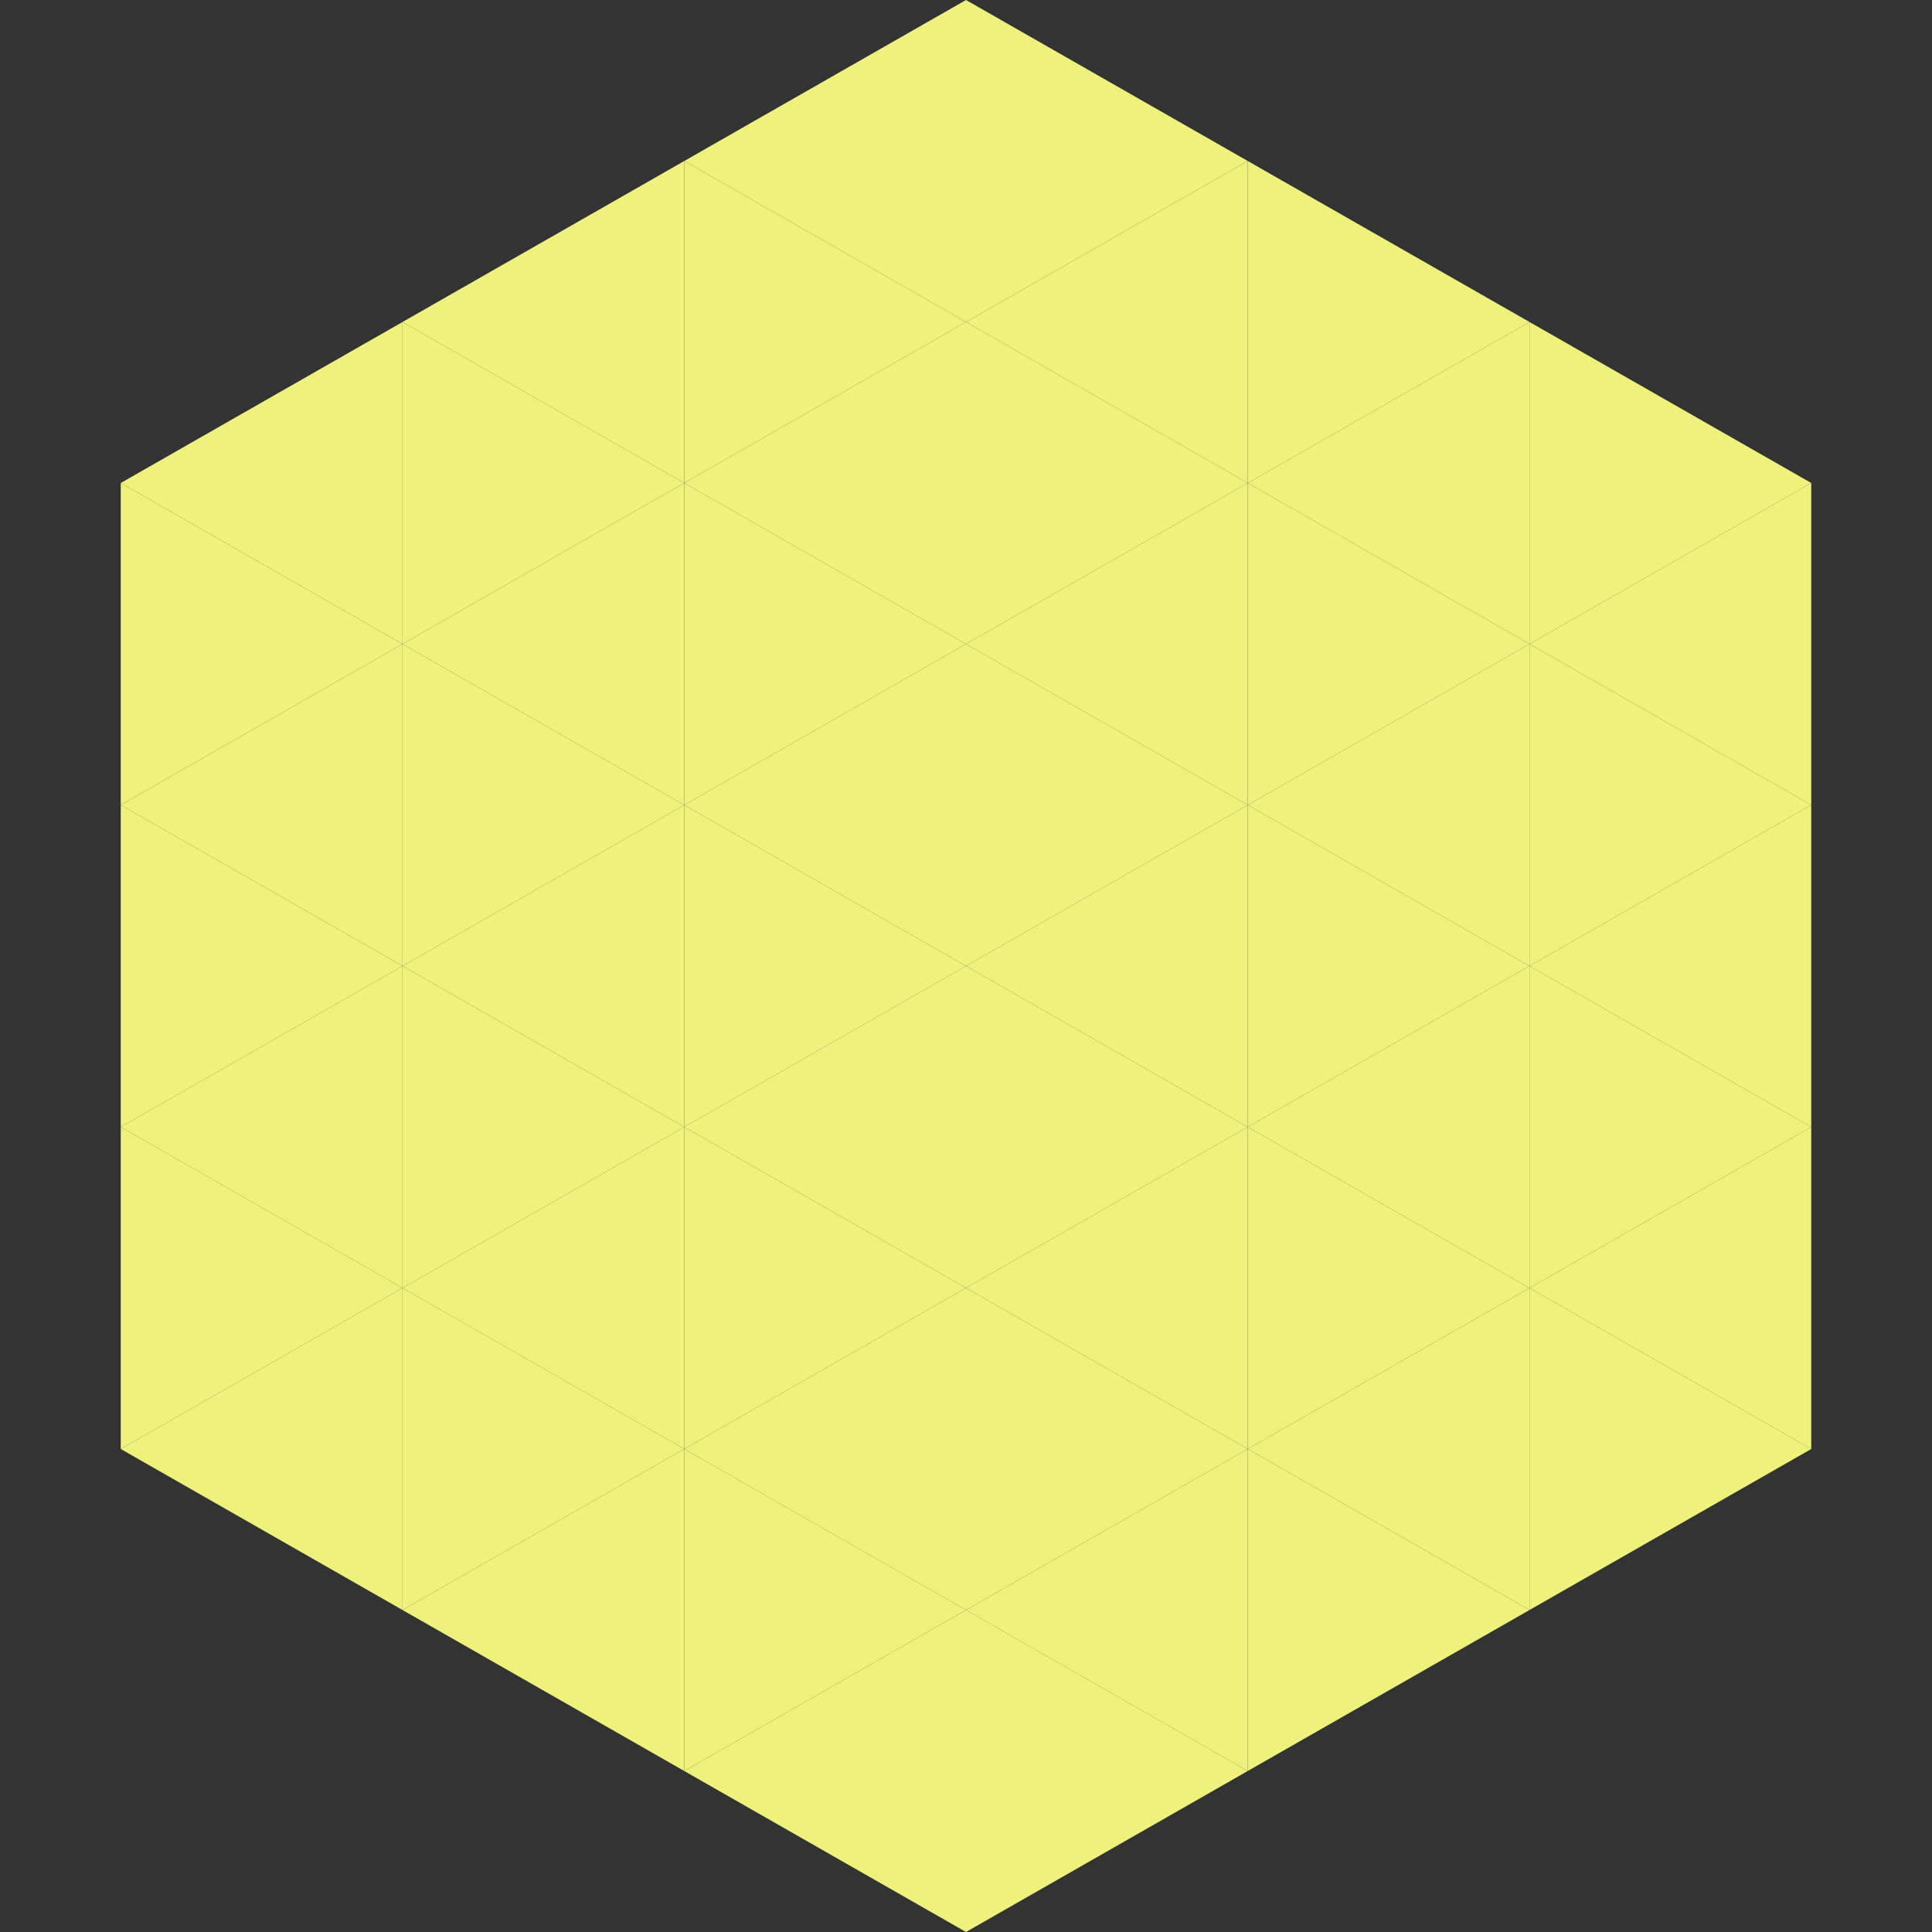 <?xml version="1.0"?>
<!-- Generated by SVGo -->
<svg width="240" height="240"
     xmlns="http://www.w3.org/2000/svg"
     xmlns:xlink="http://www.w3.org/1999/xlink">
<rect width="100%" height="100%" fill="#333333" stroke="none"/>
<polygon points="50,40 15,60 50,80" style="fill:rgb(238,242,124)" />
<polygon points="190,40 225,60 190,80" style="fill:rgb(238,242,124)" />
<polygon points="15,60 50,80 15,100" style="fill:rgb(238,242,124)" />
<polygon points="225,60 190,80 225,100" style="fill:rgb(238,242,124)" />
<polygon points="50,80 15,100 50,120" style="fill:rgb(238,242,124)" />
<polygon points="190,80 225,100 190,120" style="fill:rgb(238,242,124)" />
<polygon points="15,100 50,120 15,140" style="fill:rgb(238,242,124)" />
<polygon points="225,100 190,120 225,140" style="fill:rgb(238,242,124)" />
<polygon points="50,120 15,140 50,160" style="fill:rgb(238,242,124)" />
<polygon points="190,120 225,140 190,160" style="fill:rgb(238,242,124)" />
<polygon points="15,140 50,160 15,180" style="fill:rgb(238,242,124)" />
<polygon points="225,140 190,160 225,180" style="fill:rgb(238,242,124)" />
<polygon points="50,160 15,180 50,200" style="fill:rgb(238,242,124)" />
<polygon points="190,160 225,180 190,200" style="fill:rgb(238,242,124)" />
<polygon points="15,180 50,200 15,220" style="fill:rgb(255,255,255); fill-opacity:0" />
<polygon points="225,180 190,200 225,220" style="fill:rgb(255,255,255); fill-opacity:0" />
<polygon points="50,0 85,20 50,40" style="fill:rgb(255,255,255); fill-opacity:0" />
<polygon points="190,0 155,20 190,40" style="fill:rgb(255,255,255); fill-opacity:0" />
<polygon points="85,20 50,40 85,60" style="fill:rgb(238,242,124)" />
<polygon points="155,20 190,40 155,60" style="fill:rgb(238,242,124)" />
<polygon points="50,40 85,60 50,80" style="fill:rgb(238,242,124)" />
<polygon points="190,40 155,60 190,80" style="fill:rgb(238,242,124)" />
<polygon points="85,60 50,80 85,100" style="fill:rgb(238,242,124)" />
<polygon points="155,60 190,80 155,100" style="fill:rgb(238,242,124)" />
<polygon points="50,80 85,100 50,120" style="fill:rgb(238,242,124)" />
<polygon points="190,80 155,100 190,120" style="fill:rgb(238,242,124)" />
<polygon points="85,100 50,120 85,140" style="fill:rgb(238,242,124)" />
<polygon points="155,100 190,120 155,140" style="fill:rgb(238,242,124)" />
<polygon points="50,120 85,140 50,160" style="fill:rgb(238,242,124)" />
<polygon points="190,120 155,140 190,160" style="fill:rgb(238,242,124)" />
<polygon points="85,140 50,160 85,180" style="fill:rgb(238,242,124)" />
<polygon points="155,140 190,160 155,180" style="fill:rgb(238,242,124)" />
<polygon points="50,160 85,180 50,200" style="fill:rgb(238,242,124)" />
<polygon points="190,160 155,180 190,200" style="fill:rgb(238,242,124)" />
<polygon points="85,180 50,200 85,220" style="fill:rgb(238,242,124)" />
<polygon points="155,180 190,200 155,220" style="fill:rgb(238,242,124)" />
<polygon points="120,0 85,20 120,40" style="fill:rgb(238,242,124)" />
<polygon points="120,0 155,20 120,40" style="fill:rgb(238,242,124)" />
<polygon points="85,20 120,40 85,60" style="fill:rgb(238,242,124)" />
<polygon points="155,20 120,40 155,60" style="fill:rgb(238,242,124)" />
<polygon points="120,40 85,60 120,80" style="fill:rgb(238,242,124)" />
<polygon points="120,40 155,60 120,80" style="fill:rgb(238,242,124)" />
<polygon points="85,60 120,80 85,100" style="fill:rgb(238,242,124)" />
<polygon points="155,60 120,80 155,100" style="fill:rgb(238,242,124)" />
<polygon points="120,80 85,100 120,120" style="fill:rgb(238,242,124)" />
<polygon points="120,80 155,100 120,120" style="fill:rgb(238,242,124)" />
<polygon points="85,100 120,120 85,140" style="fill:rgb(238,242,124)" />
<polygon points="155,100 120,120 155,140" style="fill:rgb(238,242,124)" />
<polygon points="120,120 85,140 120,160" style="fill:rgb(238,242,124)" />
<polygon points="120,120 155,140 120,160" style="fill:rgb(238,242,124)" />
<polygon points="85,140 120,160 85,180" style="fill:rgb(238,242,124)" />
<polygon points="155,140 120,160 155,180" style="fill:rgb(238,242,124)" />
<polygon points="120,160 85,180 120,200" style="fill:rgb(238,242,124)" />
<polygon points="120,160 155,180 120,200" style="fill:rgb(238,242,124)" />
<polygon points="85,180 120,200 85,220" style="fill:rgb(238,242,124)" />
<polygon points="155,180 120,200 155,220" style="fill:rgb(238,242,124)" />
<polygon points="120,200 85,220 120,240" style="fill:rgb(238,242,124)" />
<polygon points="120,200 155,220 120,240" style="fill:rgb(238,242,124)" />
<polygon points="85,220 120,240 85,260" style="fill:rgb(255,255,255); fill-opacity:0" />
<polygon points="155,220 120,240 155,260" style="fill:rgb(255,255,255); fill-opacity:0" />
</svg>
